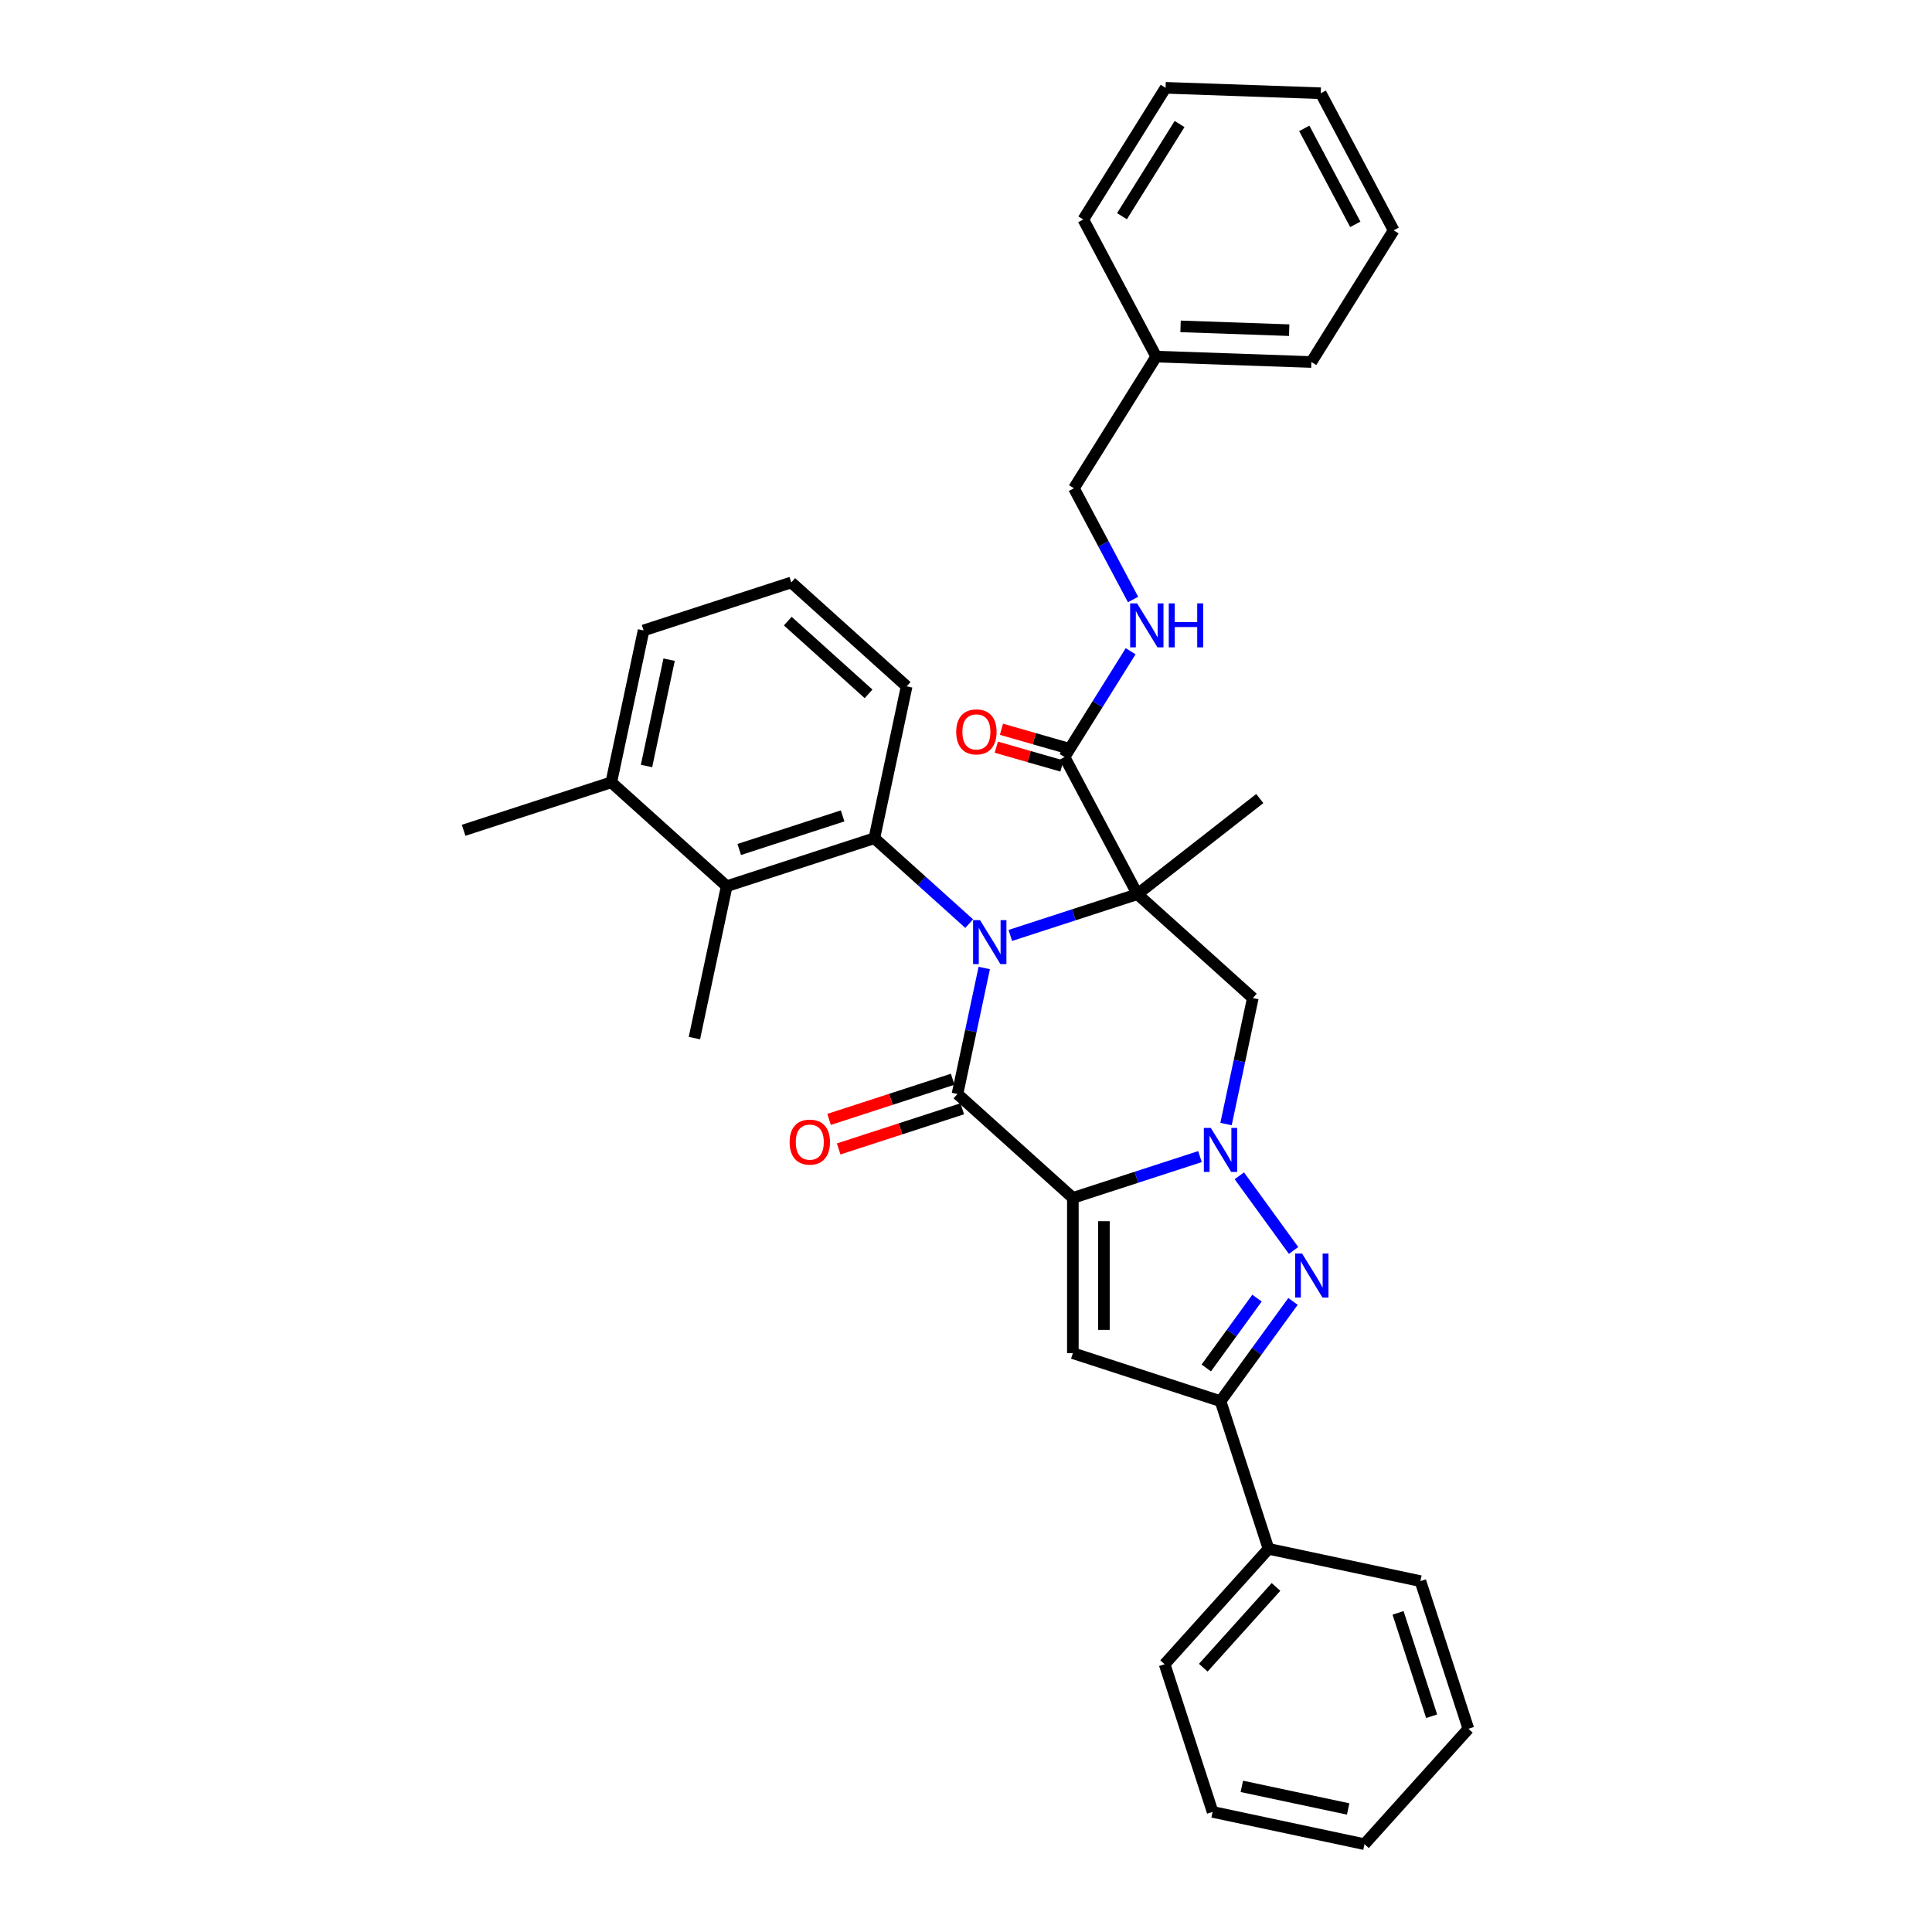 <?xml version='1.0' encoding='iso-8859-1'?>
<svg version='1.1' baseProfile='full'
              xmlns='http://www.w3.org/2000/svg'
                      xmlns:rdkit='http://www.rdkit.org/xml'
                      xmlns:xlink='http://www.w3.org/1999/xlink'
                  xml:space='preserve'
width='1000px' height='1000px' viewBox='0 0 1000 1000'>
<!-- END OF HEADER -->
<rect style='opacity:1.0;fill:#FFFFFF;stroke:none' width='1000' height='1000' x='0' y='0'> </rect>
<path class='bond-1' d='M 522.935,484.187 L 555.832,473.498' style='fill:none;fill-rule:evenodd;stroke:#0000FF;stroke-width:6px;stroke-linecap:butt;stroke-linejoin:miter;stroke-opacity:1' />
<path class='bond-1' d='M 555.832,473.498 L 588.729,462.809' style='fill:none;fill-rule:evenodd;stroke:#000000;stroke-width:6px;stroke-linecap:butt;stroke-linejoin:miter;stroke-opacity:1' />
<path class='bond-3' d='M 509.448,501.034 L 502.516,533.646' style='fill:none;fill-rule:evenodd;stroke:#0000FF;stroke-width:6px;stroke-linecap:butt;stroke-linejoin:miter;stroke-opacity:1' />
<path class='bond-3' d='M 502.516,533.646 L 495.584,566.258' style='fill:none;fill-rule:evenodd;stroke:#000000;stroke-width:6px;stroke-linecap:butt;stroke-linejoin:miter;stroke-opacity:1' />
<path class='bond-7' d='M 501.653,478.064 L 477.11,455.966' style='fill:none;fill-rule:evenodd;stroke:#0000FF;stroke-width:6px;stroke-linecap:butt;stroke-linejoin:miter;stroke-opacity:1' />
<path class='bond-7' d='M 477.11,455.966 L 452.568,433.868' style='fill:none;fill-rule:evenodd;stroke:#000000;stroke-width:6px;stroke-linecap:butt;stroke-linejoin:miter;stroke-opacity:1' />
<path class='bond-0' d='M 555.31,620.035 L 495.584,566.258' style='fill:none;fill-rule:evenodd;stroke:#000000;stroke-width:6px;stroke-linecap:butt;stroke-linejoin:miter;stroke-opacity:1' />
<path class='bond-2' d='M 555.31,620.035 L 588.207,609.346' style='fill:none;fill-rule:evenodd;stroke:#000000;stroke-width:6px;stroke-linecap:butt;stroke-linejoin:miter;stroke-opacity:1' />
<path class='bond-2' d='M 588.207,609.346 L 621.104,598.657' style='fill:none;fill-rule:evenodd;stroke:#0000FF;stroke-width:6px;stroke-linecap:butt;stroke-linejoin:miter;stroke-opacity:1' />
<path class='bond-5' d='M 555.31,620.035 L 555.31,700.404' style='fill:none;fill-rule:evenodd;stroke:#000000;stroke-width:6px;stroke-linecap:butt;stroke-linejoin:miter;stroke-opacity:1' />
<path class='bond-5' d='M 571.384,632.09 L 571.384,688.348' style='fill:none;fill-rule:evenodd;stroke:#000000;stroke-width:6px;stroke-linecap:butt;stroke-linejoin:miter;stroke-opacity:1' />
<path class='bond-6' d='M 588.729,462.809 L 648.455,516.587' style='fill:none;fill-rule:evenodd;stroke:#000000;stroke-width:6px;stroke-linecap:butt;stroke-linejoin:miter;stroke-opacity:1' />
<path class='bond-9' d='M 588.729,462.809 L 550.998,391.848' style='fill:none;fill-rule:evenodd;stroke:#000000;stroke-width:6px;stroke-linecap:butt;stroke-linejoin:miter;stroke-opacity:1' />
<path class='bond-16' d='M 588.729,462.809 L 652.061,413.329' style='fill:none;fill-rule:evenodd;stroke:#000000;stroke-width:6px;stroke-linecap:butt;stroke-linejoin:miter;stroke-opacity:1' />
<path class='bond-4' d='M 641.473,608.589 L 669.558,647.244' style='fill:none;fill-rule:evenodd;stroke:#0000FF;stroke-width:6px;stroke-linecap:butt;stroke-linejoin:miter;stroke-opacity:1' />
<path class='bond-34' d='M 634.591,581.81 L 641.523,549.198' style='fill:none;fill-rule:evenodd;stroke:#0000FF;stroke-width:6px;stroke-linecap:butt;stroke-linejoin:miter;stroke-opacity:1' />
<path class='bond-34' d='M 641.523,549.198 L 648.455,516.587' style='fill:none;fill-rule:evenodd;stroke:#000000;stroke-width:6px;stroke-linecap:butt;stroke-linejoin:miter;stroke-opacity:1' />
<path class='bond-12' d='M 493.101,558.614 L 461.111,569.008' style='fill:none;fill-rule:evenodd;stroke:#000000;stroke-width:6px;stroke-linecap:butt;stroke-linejoin:miter;stroke-opacity:1' />
<path class='bond-12' d='M 461.111,569.008 L 429.122,579.402' style='fill:none;fill-rule:evenodd;stroke:#FF0000;stroke-width:6px;stroke-linecap:butt;stroke-linejoin:miter;stroke-opacity:1' />
<path class='bond-12' d='M 498.068,573.901 L 466.078,584.295' style='fill:none;fill-rule:evenodd;stroke:#000000;stroke-width:6px;stroke-linecap:butt;stroke-linejoin:miter;stroke-opacity:1' />
<path class='bond-12' d='M 466.078,584.295 L 434.089,594.689' style='fill:none;fill-rule:evenodd;stroke:#FF0000;stroke-width:6px;stroke-linecap:butt;stroke-linejoin:miter;stroke-opacity:1' />
<path class='bond-36' d='M 669.257,673.609 L 650.501,699.424' style='fill:none;fill-rule:evenodd;stroke:#0000FF;stroke-width:6px;stroke-linecap:butt;stroke-linejoin:miter;stroke-opacity:1' />
<path class='bond-36' d='M 650.501,699.424 L 631.745,725.239' style='fill:none;fill-rule:evenodd;stroke:#000000;stroke-width:6px;stroke-linecap:butt;stroke-linejoin:miter;stroke-opacity:1' />
<path class='bond-36' d='M 650.626,671.905 L 637.497,689.976' style='fill:none;fill-rule:evenodd;stroke:#0000FF;stroke-width:6px;stroke-linecap:butt;stroke-linejoin:miter;stroke-opacity:1' />
<path class='bond-36' d='M 637.497,689.976 L 624.368,708.047' style='fill:none;fill-rule:evenodd;stroke:#000000;stroke-width:6px;stroke-linecap:butt;stroke-linejoin:miter;stroke-opacity:1' />
<path class='bond-8' d='M 555.31,700.404 L 631.745,725.239' style='fill:none;fill-rule:evenodd;stroke:#000000;stroke-width:6px;stroke-linecap:butt;stroke-linejoin:miter;stroke-opacity:1' />
<path class='bond-10' d='M 452.568,433.868 L 376.133,458.703' style='fill:none;fill-rule:evenodd;stroke:#000000;stroke-width:6px;stroke-linecap:butt;stroke-linejoin:miter;stroke-opacity:1' />
<path class='bond-10' d='M 436.136,422.306 L 382.631,439.691' style='fill:none;fill-rule:evenodd;stroke:#000000;stroke-width:6px;stroke-linecap:butt;stroke-linejoin:miter;stroke-opacity:1' />
<path class='bond-18' d='M 452.568,433.868 L 469.278,355.255' style='fill:none;fill-rule:evenodd;stroke:#000000;stroke-width:6px;stroke-linecap:butt;stroke-linejoin:miter;stroke-opacity:1' />
<path class='bond-13' d='M 631.745,725.239 L 656.581,801.675' style='fill:none;fill-rule:evenodd;stroke:#000000;stroke-width:6px;stroke-linecap:butt;stroke-linejoin:miter;stroke-opacity:1' />
<path class='bond-11' d='M 550.998,391.848 L 568.109,364.464' style='fill:none;fill-rule:evenodd;stroke:#000000;stroke-width:6px;stroke-linecap:butt;stroke-linejoin:miter;stroke-opacity:1' />
<path class='bond-11' d='M 568.109,364.464 L 585.221,337.081' style='fill:none;fill-rule:evenodd;stroke:#0000FF;stroke-width:6px;stroke-linecap:butt;stroke-linejoin:miter;stroke-opacity:1' />
<path class='bond-14' d='M 552.328,387.213 L 535.336,382.339' style='fill:none;fill-rule:evenodd;stroke:#000000;stroke-width:6px;stroke-linecap:butt;stroke-linejoin:miter;stroke-opacity:1' />
<path class='bond-14' d='M 535.336,382.339 L 518.344,377.466' style='fill:none;fill-rule:evenodd;stroke:#FF0000;stroke-width:6px;stroke-linecap:butt;stroke-linejoin:miter;stroke-opacity:1' />
<path class='bond-14' d='M 549.669,396.483 L 532.677,391.61' style='fill:none;fill-rule:evenodd;stroke:#000000;stroke-width:6px;stroke-linecap:butt;stroke-linejoin:miter;stroke-opacity:1' />
<path class='bond-14' d='M 532.677,391.61 L 515.685,386.737' style='fill:none;fill-rule:evenodd;stroke:#FF0000;stroke-width:6px;stroke-linecap:butt;stroke-linejoin:miter;stroke-opacity:1' />
<path class='bond-15' d='M 376.133,458.703 L 316.407,404.926' style='fill:none;fill-rule:evenodd;stroke:#000000;stroke-width:6px;stroke-linecap:butt;stroke-linejoin:miter;stroke-opacity:1' />
<path class='bond-20' d='M 376.133,458.703 L 359.423,537.316' style='fill:none;fill-rule:evenodd;stroke:#000000;stroke-width:6px;stroke-linecap:butt;stroke-linejoin:miter;stroke-opacity:1' />
<path class='bond-17' d='M 586.468,310.302 L 571.162,281.516' style='fill:none;fill-rule:evenodd;stroke:#0000FF;stroke-width:6px;stroke-linecap:butt;stroke-linejoin:miter;stroke-opacity:1' />
<path class='bond-17' d='M 571.162,281.516 L 555.856,252.73' style='fill:none;fill-rule:evenodd;stroke:#000000;stroke-width:6px;stroke-linecap:butt;stroke-linejoin:miter;stroke-opacity:1' />
<path class='bond-24' d='M 656.581,801.675 L 602.803,861.4' style='fill:none;fill-rule:evenodd;stroke:#000000;stroke-width:6px;stroke-linecap:butt;stroke-linejoin:miter;stroke-opacity:1' />
<path class='bond-24' d='M 660.459,821.389 L 622.815,863.197' style='fill:none;fill-rule:evenodd;stroke:#000000;stroke-width:6px;stroke-linecap:butt;stroke-linejoin:miter;stroke-opacity:1' />
<path class='bond-25' d='M 656.581,801.675 L 735.193,818.384' style='fill:none;fill-rule:evenodd;stroke:#000000;stroke-width:6px;stroke-linecap:butt;stroke-linejoin:miter;stroke-opacity:1' />
<path class='bond-23' d='M 316.407,404.926 L 239.971,429.761' style='fill:none;fill-rule:evenodd;stroke:#000000;stroke-width:6px;stroke-linecap:butt;stroke-linejoin:miter;stroke-opacity:1' />
<path class='bond-35' d='M 316.407,404.926 L 333.116,326.313' style='fill:none;fill-rule:evenodd;stroke:#000000;stroke-width:6px;stroke-linecap:butt;stroke-linejoin:miter;stroke-opacity:1' />
<path class='bond-35' d='M 334.636,396.476 L 346.332,341.447' style='fill:none;fill-rule:evenodd;stroke:#000000;stroke-width:6px;stroke-linecap:butt;stroke-linejoin:miter;stroke-opacity:1' />
<path class='bond-19' d='M 555.856,252.73 L 598.445,184.573' style='fill:none;fill-rule:evenodd;stroke:#000000;stroke-width:6px;stroke-linecap:butt;stroke-linejoin:miter;stroke-opacity:1' />
<path class='bond-21' d='M 469.278,355.255 L 409.552,301.478' style='fill:none;fill-rule:evenodd;stroke:#000000;stroke-width:6px;stroke-linecap:butt;stroke-linejoin:miter;stroke-opacity:1' />
<path class='bond-21' d='M 449.563,359.133 L 407.755,321.489' style='fill:none;fill-rule:evenodd;stroke:#000000;stroke-width:6px;stroke-linecap:butt;stroke-linejoin:miter;stroke-opacity:1' />
<path class='bond-26' d='M 598.445,184.573 L 678.765,187.378' style='fill:none;fill-rule:evenodd;stroke:#000000;stroke-width:6px;stroke-linecap:butt;stroke-linejoin:miter;stroke-opacity:1' />
<path class='bond-26' d='M 611.054,168.93 L 667.278,170.893' style='fill:none;fill-rule:evenodd;stroke:#000000;stroke-width:6px;stroke-linecap:butt;stroke-linejoin:miter;stroke-opacity:1' />
<path class='bond-27' d='M 598.445,184.573 L 560.714,113.611' style='fill:none;fill-rule:evenodd;stroke:#000000;stroke-width:6px;stroke-linecap:butt;stroke-linejoin:miter;stroke-opacity:1' />
<path class='bond-22' d='M 409.552,301.478 L 333.116,326.313' style='fill:none;fill-rule:evenodd;stroke:#000000;stroke-width:6px;stroke-linecap:butt;stroke-linejoin:miter;stroke-opacity:1' />
<path class='bond-28' d='M 602.803,861.4 L 627.639,937.836' style='fill:none;fill-rule:evenodd;stroke:#000000;stroke-width:6px;stroke-linecap:butt;stroke-linejoin:miter;stroke-opacity:1' />
<path class='bond-29' d='M 735.193,818.384 L 760.029,894.82' style='fill:none;fill-rule:evenodd;stroke:#000000;stroke-width:6px;stroke-linecap:butt;stroke-linejoin:miter;stroke-opacity:1' />
<path class='bond-29' d='M 723.632,834.817 L 741.016,888.321' style='fill:none;fill-rule:evenodd;stroke:#000000;stroke-width:6px;stroke-linecap:butt;stroke-linejoin:miter;stroke-opacity:1' />
<path class='bond-31' d='M 678.765,187.378 L 721.354,119.221' style='fill:none;fill-rule:evenodd;stroke:#000000;stroke-width:6px;stroke-linecap:butt;stroke-linejoin:miter;stroke-opacity:1' />
<path class='bond-30' d='M 560.714,113.611 L 603.303,45.455' style='fill:none;fill-rule:evenodd;stroke:#000000;stroke-width:6px;stroke-linecap:butt;stroke-linejoin:miter;stroke-opacity:1' />
<path class='bond-30' d='M 580.734,111.906 L 610.546,64.196' style='fill:none;fill-rule:evenodd;stroke:#000000;stroke-width:6px;stroke-linecap:butt;stroke-linejoin:miter;stroke-opacity:1' />
<path class='bond-37' d='M 627.639,937.836 L 706.251,954.545' style='fill:none;fill-rule:evenodd;stroke:#000000;stroke-width:6px;stroke-linecap:butt;stroke-linejoin:miter;stroke-opacity:1' />
<path class='bond-37' d='M 642.772,924.62 L 697.801,936.316' style='fill:none;fill-rule:evenodd;stroke:#000000;stroke-width:6px;stroke-linecap:butt;stroke-linejoin:miter;stroke-opacity:1' />
<path class='bond-32' d='M 760.029,894.82 L 706.251,954.545' style='fill:none;fill-rule:evenodd;stroke:#000000;stroke-width:6px;stroke-linecap:butt;stroke-linejoin:miter;stroke-opacity:1' />
<path class='bond-33' d='M 603.303,45.455 L 683.623,48.259' style='fill:none;fill-rule:evenodd;stroke:#000000;stroke-width:6px;stroke-linecap:butt;stroke-linejoin:miter;stroke-opacity:1' />
<path class='bond-38' d='M 721.354,119.221 L 683.623,48.259' style='fill:none;fill-rule:evenodd;stroke:#000000;stroke-width:6px;stroke-linecap:butt;stroke-linejoin:miter;stroke-opacity:1' />
<path class='bond-38' d='M 701.502,116.123 L 675.091,66.45' style='fill:none;fill-rule:evenodd;stroke:#000000;stroke-width:6px;stroke-linecap:butt;stroke-linejoin:miter;stroke-opacity:1' />
<path  class='atom-0' d='M 507.263 476.265
L 514.721 488.32
Q 515.46 489.509, 516.65 491.663
Q 517.839 493.817, 517.903 493.946
L 517.903 476.265
L 520.925 476.265
L 520.925 499.025
L 517.807 499.025
L 509.802 485.845
Q 508.87 484.302, 507.873 482.533
Q 506.909 480.765, 506.62 480.219
L 506.62 499.025
L 503.662 499.025
L 503.662 476.265
L 507.263 476.265
' fill='#0000FF'/>
<path  class='atom-3' d='M 626.714 583.819
L 634.172 595.875
Q 634.912 597.064, 636.101 599.218
Q 637.291 601.372, 637.355 601.5
L 637.355 583.819
L 640.377 583.819
L 640.377 606.58
L 637.259 606.58
L 629.254 593.399
Q 628.322 591.856, 627.325 590.088
Q 626.361 588.32, 626.071 587.773
L 626.071 606.58
L 623.114 606.58
L 623.114 583.819
L 626.714 583.819
' fill='#0000FF'/>
<path  class='atom-5' d='M 673.954 648.839
L 681.412 660.894
Q 682.151 662.084, 683.341 664.238
Q 684.53 666.392, 684.595 666.52
L 684.595 648.839
L 687.617 648.839
L 687.617 671.6
L 684.498 671.6
L 676.493 658.419
Q 675.561 656.876, 674.565 655.108
Q 673.6 653.34, 673.311 652.793
L 673.311 671.6
L 670.353 671.6
L 670.353 648.839
L 673.954 648.839
' fill='#0000FF'/>
<path  class='atom-12' d='M 588.556 312.311
L 596.014 324.366
Q 596.754 325.556, 597.943 327.71
Q 599.133 329.864, 599.197 329.992
L 599.197 312.311
L 602.219 312.311
L 602.219 335.071
L 599.101 335.071
L 591.096 321.891
Q 590.164 320.348, 589.167 318.58
Q 588.203 316.812, 587.913 316.265
L 587.913 335.071
L 584.956 335.071
L 584.956 312.311
L 588.556 312.311
' fill='#0000FF'/>
<path  class='atom-12' d='M 604.951 312.311
L 608.038 312.311
L 608.038 321.987
L 619.675 321.987
L 619.675 312.311
L 622.761 312.311
L 622.761 335.071
L 619.675 335.071
L 619.675 324.559
L 608.038 324.559
L 608.038 335.071
L 604.951 335.071
L 604.951 312.311
' fill='#0000FF'/>
<path  class='atom-13' d='M 408.701 591.157
Q 408.701 585.692, 411.401 582.638
Q 414.101 579.584, 419.149 579.584
Q 424.196 579.584, 426.896 582.638
Q 429.597 585.692, 429.597 591.157
Q 429.597 596.687, 426.864 599.837
Q 424.132 602.955, 419.149 602.955
Q 414.134 602.955, 411.401 599.837
Q 408.701 596.719, 408.701 591.157
M 419.149 600.384
Q 422.621 600.384, 424.485 598.069
Q 426.382 595.722, 426.382 591.157
Q 426.382 586.689, 424.485 584.438
Q 422.621 582.156, 419.149 582.156
Q 415.677 582.156, 413.78 584.406
Q 411.915 586.657, 411.915 591.157
Q 411.915 595.754, 413.78 598.069
Q 415.677 600.384, 419.149 600.384
' fill='#FF0000'/>
<path  class='atom-15' d='M 494.932 378.829
Q 494.932 373.364, 497.633 370.31
Q 500.333 367.256, 505.38 367.256
Q 510.427 367.256, 513.128 370.31
Q 515.828 373.364, 515.828 378.829
Q 515.828 384.358, 513.096 387.509
Q 510.363 390.627, 505.38 390.627
Q 500.365 390.627, 497.633 387.509
Q 494.932 384.39, 494.932 378.829
M 505.38 388.055
Q 508.852 388.055, 510.717 385.741
Q 512.613 383.394, 512.613 378.829
Q 512.613 374.36, 510.717 372.11
Q 508.852 369.827, 505.38 369.827
Q 501.908 369.827, 500.012 372.078
Q 498.147 374.328, 498.147 378.829
Q 498.147 383.426, 500.012 385.741
Q 501.908 388.055, 505.38 388.055
' fill='#FF0000'/>
</svg>

